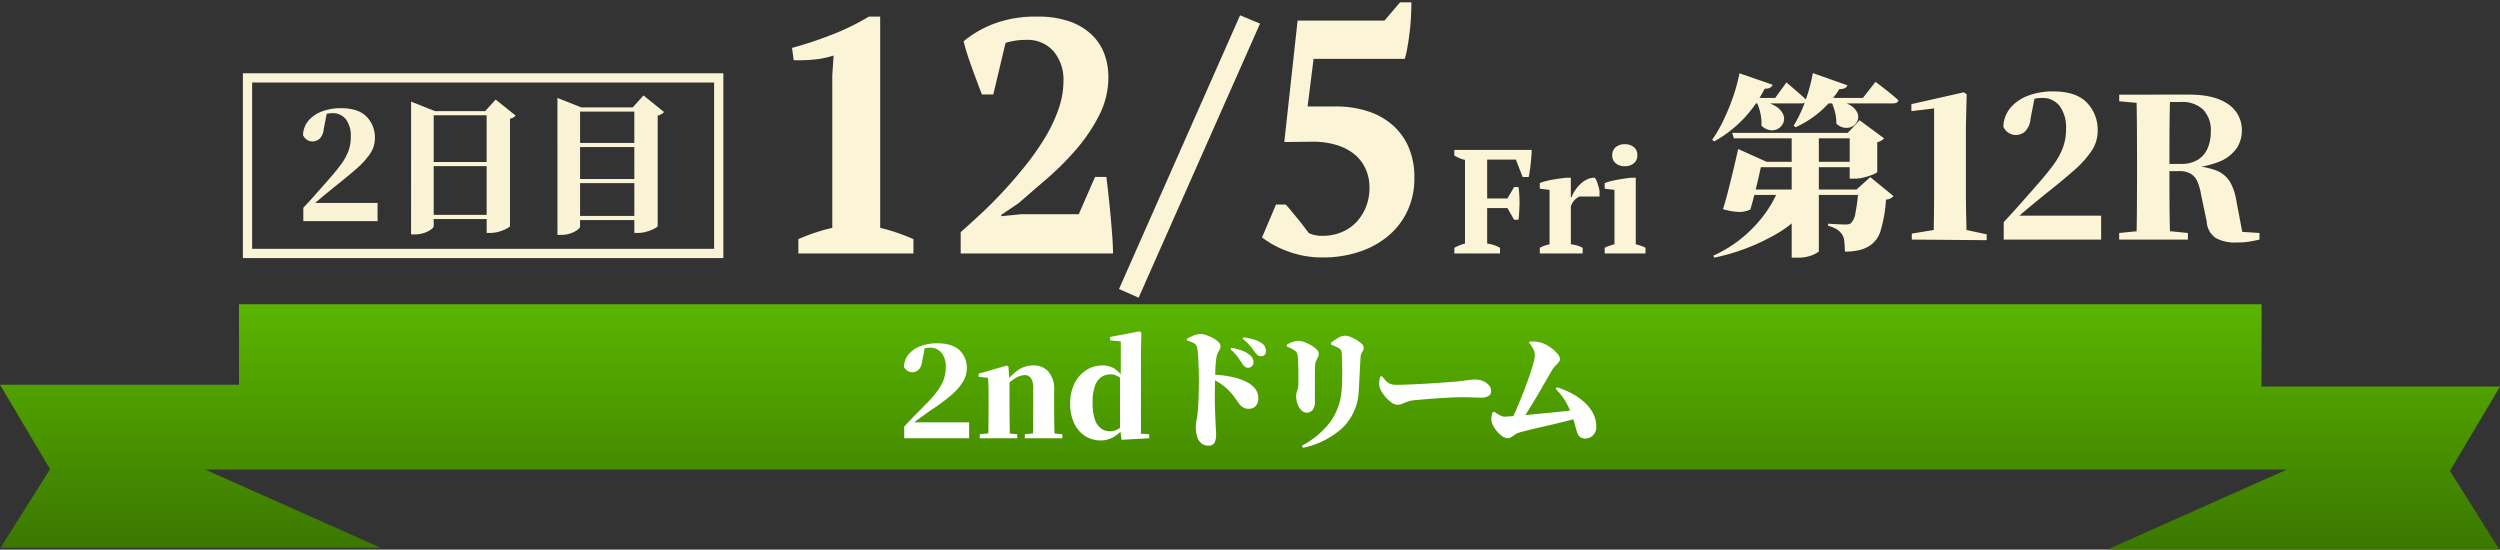<svg xmlns="http://www.w3.org/2000/svg" xmlns:xlink="http://www.w3.org/1999/xlink" width="541.146" height="118.964" viewBox="0 0 541.146 118.964"><rect x="0" y="0" width="541.146" height="118.964" fill="#333333" stroke="none"/><defs><linearGradient id="a" x1="0.5" y1="1" x2="0.5" gradientUnits="objectBoundingBox"><stop offset="0" stop-color="#3b7700"/><stop offset="1" stop-color="#5ab500"/></linearGradient></defs><g transform="translate(16546.477 3656.86)"><path d="M51.729,0V17.425H0L10.831,35.688.116,52.714H82.411L44.384,35.768h450.65L456.133,53.1h84.893L530.315,36.08l10.832-18.266H489.525V0Z" transform="translate(-16546.477 -3591)" fill="url(#a)"/><path d="M-75.348,0V-2.52q1.148-1.26,2.324-2.45t2.212-2.254a27.859,27.859,0,0,0,2.548-2.87,10.061,10.061,0,0,0,1.442-2.562A7.913,7.913,0,0,0-66.36-15.4a4.679,4.679,0,0,0-.924-3.108A3.159,3.159,0,0,0-69.832-19.6a5.424,5.424,0,0,0-1.2.14,7.125,7.125,0,0,0-1.26.42l1.4-.56-.588,2.968a2.862,2.862,0,0,1-.84,1.89,2.082,2.082,0,0,1-1.26.462,1.91,1.91,0,0,1-1.106-.336,1.955,1.955,0,0,1-.714-.868,4.4,4.4,0,0,1,1.092-2.786,6.226,6.226,0,0,1,2.6-1.708,10.1,10.1,0,0,1,3.444-.574q3.332,0,4.9,1.526A5.214,5.214,0,0,1-61.8-15.12a5.63,5.63,0,0,1-.812,2.856,12.041,12.041,0,0,1-2.52,2.9,40.2,40.2,0,0,1-4.4,3.262q-.56.392-1.3.924t-1.54,1.12q-.8.588-1.554,1.176l.336-.98.028.42h12.264V0ZM-59,0V-.868l2.912-.28h2.212l3,.28V0ZM-57.2,0q.056-.728.07-1.918t.028-2.478q.014-1.288.014-2.268V-8.988q0-1.372-.028-2.226t-.084-1.862l-2.044-.224v-.672l6.1-1.764.364.252.224,3.136v5.684q0,.98.014,2.268t.028,2.478Q-52.5-.728-52.472,0Zm7.952,0V-.868l2.856-.28h2.184l3.08.28V0Zm1.736,0q.028-.728.042-1.9t.028-2.464q.014-1.288.014-2.3v-4.06a4.05,4.05,0,0,0-.476-2.282,1.677,1.677,0,0,0-1.456-.658,4.167,4.167,0,0,0-1.988.686,8.887,8.887,0,0,0-2.324,2.086l-.084-1.316h.5a10.238,10.238,0,0,1,2.968-2.814,6.032,6.032,0,0,1,2.912-.742,4.229,4.229,0,0,1,3.234,1.33A5.784,5.784,0,0,1-42.9-10.36v3.7q0,1.008.014,2.3T-42.84-1.9q.028,1.176.056,1.9Zm14.644.476A6.06,6.06,0,0,1-36.19-.476,6.522,6.522,0,0,1-38.556-3.22a9.814,9.814,0,0,1-.868-4.312,9.373,9.373,0,0,1,.966-4.4A7.2,7.2,0,0,1-35.91-14.77a6.327,6.327,0,0,1,3.43-.994,4.863,4.863,0,0,1,2.632.7A6.794,6.794,0,0,1-27.8-12.936h.252l-.532.336a4.028,4.028,0,0,0-1.3-.952,3.306,3.306,0,0,0-1.3-.28,3.625,3.625,0,0,0-1.946.546,3.74,3.74,0,0,0-1.414,1.89,10.33,10.33,0,0,0-.532,3.7,10.954,10.954,0,0,0,.49,3.626,3.943,3.943,0,0,0,1.344,1.96,3.25,3.25,0,0,0,1.918.6,3.5,3.5,0,0,0,1.386-.28,4.084,4.084,0,0,0,1.274-.9l.616.448h-.308A7.114,7.114,0,0,1-30.044-.252,5.549,5.549,0,0,1-32.872.476Zm4.564-.14-.336-2.492V-13.188l.168-.336v-7.448l-2.3-.2v-.756l6.356-1.2.392.252-.084,4.48V-.98l1.792.112V0ZM-.952-15.26a1.059,1.059,0,0,1-.658-.224,2.76,2.76,0,0,1-.6-.7q-.364-.588-.924-1.372a10.775,10.775,0,0,0-1.6-1.708l.224-.336a16.5,16.5,0,0,1,2.282.63,5.1,5.1,0,0,1,1.75,1.022,2.024,2.024,0,0,1,.574.742,2.024,2.024,0,0,1,.154.77,1.153,1.153,0,0,1-.336.826A1.15,1.15,0,0,1-.952-15.26ZM-9.548,1.6a2.253,2.253,0,0,1-1.47-.49,2.982,2.982,0,0,1-.91-1.414,7.133,7.133,0,0,1-.308-2.24,5.731,5.731,0,0,1,.14-1.246,16.067,16.067,0,0,0,.252-1.61q.084-.784.14-1.75T-11.62-9.1q.028-.98.042-1.82t.014-1.372q0-.9-.028-1.974t-.07-2.128q-.042-1.05-.112-1.9a8.648,8.648,0,0,0-.182-1.3,1.488,1.488,0,0,0-.812-1.05,7.306,7.306,0,0,0-1.372-.518l-.028-.364a14.568,14.568,0,0,1,1.428-.7,3.831,3.831,0,0,1,1.512-.336,4.129,4.129,0,0,1,1.3.252,8.621,8.621,0,0,1,1.442.644,5.221,5.221,0,0,1,1.148.84,1.253,1.253,0,0,1,.448.84,1.683,1.683,0,0,1-.182.812q-.182.336-.378.686a3.135,3.135,0,0,0-.308.91q-.084.56-.154,1.274t-.1,1.61q-.028.9-.056,1.96-.028,1.428-.042,2.688t0,2.38q.014,1.12.056,2.072t.07,1.764q.056,1.148.1,1.89t.042.994a4.042,4.042,0,0,1-.35,1.96A1.449,1.449,0,0,1-9.548,1.6Zm8.82-7.98a2.4,2.4,0,0,1-1.33-.322,3.4,3.4,0,0,1-.9-.9l-.952-1.344a12,12,0,0,0-1.442-1.638,12.791,12.791,0,0,0-1.4-1.148,13.607,13.607,0,0,0-2.1-1.176v-.868a23.278,23.278,0,0,1,4.494.518A11.724,11.724,0,0,1-.98-12.04a5.6,5.6,0,0,1,1.666,1.4,3.461,3.461,0,0,1,.6,2.156,2.209,2.209,0,0,1-.532,1.47A1.837,1.837,0,0,1-.728-6.384Zm2.6-11.368A1.1,1.1,0,0,1,1.134-18a4.833,4.833,0,0,1-.686-.784q-.336-.476-.854-1.134A11.161,11.161,0,0,0-2.1-21.532l.2-.308a14.216,14.216,0,0,1,2.268.476,5.488,5.488,0,0,1,1.624.756,2.118,2.118,0,0,1,.742.8,2.125,2.125,0,0,1,.21.938,1.161,1.161,0,0,1-.28.812A1.006,1.006,0,0,1,1.876-17.752ZM10.724,1.624A19.01,19.01,0,0,0,16.8-3.43a13.25,13.25,0,0,0,2.52-6.93q.084-.7.112-1.792t.028-2.268q0-1.176-.028-2.184t-.056-1.54a2.605,2.605,0,0,0-.14-.826,1.248,1.248,0,0,0-.5-.518,5.8,5.8,0,0,0-.8-.406q-.434-.182-.882-.35l-.028-.42A10.839,10.839,0,0,1,18.55-21.7a3.176,3.176,0,0,1,1.5-.5,3.373,3.373,0,0,1,1.148.252,8.108,8.108,0,0,1,1.344.658,6.249,6.249,0,0,1,1.12.84,1.194,1.194,0,0,1,.448.8,1.458,1.458,0,0,1-.154.686q-.154.294-.322.588a1.644,1.644,0,0,0-.2.714q-.028.588-.084,1.554T23.24-14.07q-.056,1.078-.1,2.044t-.1,1.61a11.8,11.8,0,0,1-3.472,8.134,18.375,18.375,0,0,1-8.6,4.354Zm.98-7.168a1.538,1.538,0,0,1-1.05-.49,3.555,3.555,0,0,1-.84-1.316,4.931,4.931,0,0,1-.322-1.806,3.31,3.31,0,0,1,.238-1.162,5.776,5.776,0,0,0,.238-1.918V-14.07q0-1.106-.042-2.2T9.8-17.948a1.6,1.6,0,0,0-.2-.616,1.4,1.4,0,0,0-.448-.42,3.973,3.973,0,0,0-.742-.448q-.462-.224-.938-.42v-.42a9.413,9.413,0,0,1,1.232-.56,3.733,3.733,0,0,1,1.316-.252,3.717,3.717,0,0,1,1.232.266,9.311,9.311,0,0,1,1.456.686,5.771,5.771,0,0,1,1.2.9,1.351,1.351,0,0,1,.476.924,1.644,1.644,0,0,1-.182.77q-.182.35-.378.742a2.515,2.515,0,0,0-.224,1.008q-.028.364-.042,1.05t-.014,1.568q0,.882,0,1.82t0,1.806q0,.868,0,1.568a2.922,2.922,0,0,1-.476,1.848A1.663,1.663,0,0,1,11.7-5.544ZM31.416-7.252A2.437,2.437,0,0,1,30-7.826,7.568,7.568,0,0,1,28.574-9.24a6.57,6.57,0,0,1-.966-1.624,2.784,2.784,0,0,1-.14-1.2,10.936,10.936,0,0,1,.168-1.232l.42-.14q.476.588.868,1.008a2.7,2.7,0,0,0,.91.644,3.377,3.377,0,0,0,1.33.224q.812,0,1.946-.042t2.422-.1q1.288-.056,2.59-.14t2.478-.168q1.176-.084,2.086-.154t1.386-.1q1.4-.14,2.478-.294a12.508,12.508,0,0,1,1.582-.154,4.615,4.615,0,0,1,1.806.336,3.332,3.332,0,0,1,1.274.9,1.931,1.931,0,0,1,.476,1.288,1.132,1.132,0,0,1-.6,1.064,3.236,3.236,0,0,1-1.582.336q-.868,0-1.778-.042T45.22-8.876q-.7,0-1.694.042t-2.156.112q-1.162.07-2.3.154T36.946-8.4l-1.638.14a7.16,7.16,0,0,0-1.75.35q-.63.238-1.092.448A2.511,2.511,0,0,1,31.416-7.252Zm24.108,4.34Q56-3.724,56.588-5t1.218-2.8q.63-1.526,1.232-3.094t1.078-3q.476-1.428.756-2.506a7.1,7.1,0,0,0,.28-1.582,2.928,2.928,0,0,0-.266-1.19,7.047,7.047,0,0,0-.966-1.47l.112-.308q.5,0,1.134.028a5.829,5.829,0,0,1,1.386.252,6.7,6.7,0,0,1,1.932.966A8.508,8.508,0,0,1,66.01-18.34a2,2,0,0,1,.6,1.176,1.131,1.131,0,0,1-.308.728q-.308.364-.728.784a4.318,4.318,0,0,0-.728.98q-.532.9-1.176,2.016T62.314-10.3Q61.6-9.072,60.83-7.8t-1.554,2.52q-.784,1.246-1.512,2.366ZM55.356,0a2.2,2.2,0,0,1-1.218-.42,5.676,5.676,0,0,1-1.176-1.064,6.286,6.286,0,0,1-.882-1.344,2.962,2.962,0,0,1-.336-1.26,3.632,3.632,0,0,1,.07-.784q.07-.308.154-.7l.392-.168a10.5,10.5,0,0,0,1.288.8,2.172,2.172,0,0,0,.952.266q.2,0,1.19-.07t2.478-.2q1.484-.126,3.206-.294l3.416-.336q1.694-.168,3.094-.322t2.24-.266L70.5-4.4q-1.12.336-2.562.7t-3,.728q-1.554.364-3.01.7t-2.59.616q-1.134.28-1.722.476a2.455,2.455,0,0,0-.714.364q-.406.28-.812.546A1.385,1.385,0,0,1,55.356,0ZM72.1.056a1.83,1.83,0,0,1-1.148-.308,2.014,2.014,0,0,1-.616-.952q-.224-.644-.49-1.666t-.77-2.422A19.982,19.982,0,0,0,67.914-7.77,14.8,14.8,0,0,0,65.66-10.7l.28-.336a18.482,18.482,0,0,1,3.248,1.358A13.291,13.291,0,0,1,71.9-7.77a8.776,8.776,0,0,1,1.862,2.38,5.946,5.946,0,0,1,.686,2.814,2.52,2.52,0,0,1-.728,1.988A2.392,2.392,0,0,1,72.1.056Z" transform="translate(-16275.402 -3562)" fill="#fff"/><g transform="translate(81.098 2)"><g transform="translate(-16563 -7450)"><path d="M-39.852,0H-64.764V-3.1q1.8-.792,3.636-1.4t3.708-1.044V-38.592l.288-4.248a20.163,20.163,0,0,1-4.176.864,34.129,34.129,0,0,1-4.464.144l-.36-2.664a81.358,81.358,0,0,0,8.316-2.736A52.373,52.373,0,0,0-49.5-51.264h2.448v45.72q1.8.432,3.6,1.044t3.6,1.4Zm17.28-34.416H-25.02q-.432-1.08-.972-2.52t-1.116-3.024q-.576-1.584-1.08-3.132t-.792-2.844a23.141,23.141,0,0,1,6.444-3.744A25.514,25.514,0,0,1-13-51.264a20.753,20.753,0,0,1,6.84,1.008,13.239,13.239,0,0,1,4.788,2.808A11.079,11.079,0,0,1,1.44-43.272a14.312,14.312,0,0,1,.9,5.112A17.949,17.949,0,0,1,.324-29.844,37.3,37.3,0,0,1-4.644-22.5a60.738,60.738,0,0,1-6.336,6.336q-3.384,2.916-6.12,5.292l-3.744,2.52v.288l4.392-.432H-4.068L-.54-16.56H1.908q.216,1.728.468,4.032t.468,4.644q.216,2.34.36,4.464T3.348,0H-29.628V-4.608q1.872-1.656,4.248-3.852t4.824-4.824q2.448-2.628,4.824-5.58a57.218,57.218,0,0,0,4.248-6.012A32.839,32.839,0,0,0-8.5-31.1,18.572,18.572,0,0,0-7.38-37.3,9.569,9.569,0,0,0-9.5-43.74a7.479,7.479,0,0,0-6.012-2.484,15.093,15.093,0,0,0-2.2.144,16.414,16.414,0,0,0-2.2.5ZM30.852-51.552l4.32,1.8L8.892,9.576,4.644,7.7ZM65.484-54.36h2.448q0,1.08-.072,2.808t-.288,3.528q-.216,1.8-.5,3.42a18.664,18.664,0,0,1-.576,2.484H46.764l-1.3,10.3h5.976A22.459,22.459,0,0,1,58.5-30.78a15.18,15.18,0,0,1,5.4,3.024,13.477,13.477,0,0,1,3.456,4.824,16.348,16.348,0,0,1,1.224,6.516,16.594,16.594,0,0,1-1.548,7.308,15.821,15.821,0,0,1-4.212,5.4A19.187,19.187,0,0,1,56.556-.324,24.671,24.671,0,0,1,48.78.864,21.059,21.059,0,0,1,41.148-.468,21.2,21.2,0,0,1,35.6-3.456l3.024-7.128h2.088q.5.5,1.152,1.3t1.368,1.656q.72.864,1.368,1.728t1.152,1.512a9.445,9.445,0,0,0,1.332.432,7.33,7.33,0,0,0,1.62.144,10.665,10.665,0,0,0,4.032-.756,9.238,9.238,0,0,0,3.2-2.124,10.294,10.294,0,0,0,2.124-3.276,10.883,10.883,0,0,0,.792-4.212,9.628,9.628,0,0,0-.972-4.428,8.793,8.793,0,0,0-2.628-3.132,11.654,11.654,0,0,0-3.888-1.836,17.621,17.621,0,0,0-4.68-.612l-6.264.072,2.88-26.28H62.1Z" transform="translate(173 3846)" fill="#fcf4d6" stroke="rgba(0,0,0,0)" stroke-width="1"/><path d="M-13.664-2.144a7.669,7.669,0,0,1,2.784.928V0h-9.888V-1.216a10.288,10.288,0,0,1,1.088-.528,8.546,8.546,0,0,1,1.216-.4V-20.256a6.382,6.382,0,0,1-1.3-.416q-.56-.256-1.008-.512V-22.4H-4.032q0,.64-.064,1.392t-.144,1.536q-.08.784-.192,1.536t-.24,1.392H-5.984L-7.456-20.32h-6.208V-11.9H-9.28l1.44-2.464h.96a17.546,17.546,0,0,1,.176,1.76q.048.928.048,1.856-.032.96-.08,1.856T-6.88-7.3h-.96L-9.28-9.824h-4.384ZM6.272-12.32a4.483,4.483,0,0,0-.9.642A3.9,3.9,0,0,0,4.448-10.2v8.216a7.684,7.684,0,0,1,1.28.24,5.9,5.9,0,0,1,1.28.53V0h-9.28V-1.216A5.851,5.851,0,0,1-1.184-1.7q.512-.161,1.024-.29V-13.759l-2.112-.257v-1.216a8.355,8.355,0,0,1,1.264-.416q.752-.192,1.552-.336t1.552-.24l1.264-.16H4.448v4.256h.128A7.4,7.4,0,0,1,5.328-13.6,7.732,7.732,0,0,1,6.5-15.008a5.71,5.71,0,0,1,1.472-1.024,3.494,3.494,0,0,1,1.664-.352,3.987,3.987,0,0,1,.608,1.264q.256.816.416,1.552v1.248ZM20.608,0H11.776V-1.216a6.765,6.765,0,0,1,.992-.434q.512-.177,1.12-.338V-13.759l-2.112-.257v-1.216a10.772,10.772,0,0,1,1.2-.384q.72-.192,1.52-.336t1.568-.256q.768-.112,1.344-.176H18.5v14.4q.64.16,1.152.337a5.6,5.6,0,0,1,.96.433Zm-7.2-21.248a2.179,2.179,0,0,1,.759-1.76,2.938,2.938,0,0,1,1.961-.64,2.938,2.938,0,0,1,1.961.64,2.179,2.179,0,0,1,.759,1.76,2.143,2.143,0,0,1-.759,1.728,2.938,2.938,0,0,1-1.961.64,2.938,2.938,0,0,1-1.961-.64A2.143,2.143,0,0,1,13.408-21.248Z" transform="translate(271 3846)" fill="#fcf4d6" stroke="rgba(0,0,0,0)" stroke-width="1"/></g><path d="M-29.19-23.1h-.42l2.562-2.73,5.292,3.906a2.594,2.594,0,0,1-.525.462,2.563,2.563,0,0,1-.945.378v6.426q0,.168-.819.525A13.254,13.254,0,0,1-26-13.482a8.548,8.548,0,0,1-2.142.294h-1.05Zm-25.452,0H-26.25v1.176H-54.264ZM-27.3-10.836h-.42l2.982-2.688,5.04,4.116a2.438,2.438,0,0,1-1.638.756A29.6,29.6,0,0,1-22.512-1.89a5.8,5.8,0,0,1-2.436,3.276,7.41,7.41,0,0,1-2.289.924,13.545,13.545,0,0,1-3,.294A18.556,18.556,0,0,0-30.366.357a3.205,3.205,0,0,0-.546-1.575,3.95,3.95,0,0,0-1.113-1.029,6.429,6.429,0,0,0-1.827-.735v-.462q.546.042,1.281.084t1.407.063q.672.021,1.05.021a2.033,2.033,0,0,0,1.176-.252,3.9,3.9,0,0,0,.987-2.226A38.73,38.73,0,0,0-27.3-10.836Zm-22.176-6.006H-26.46v1.176H-49.812Zm-.588,6.006h24.612V-9.66H-50.4ZM-41.748-23.1h5.88V2.52q-.042.21-1.281.8a8.386,8.386,0,0,1-3.507.588h-1.092Zm-6.426,6.258q-.21,1.05-.63,2.9t-.924,3.864q-.5,2.016-.966,3.57a5.627,5.627,0,0,1-2.373.525,13.068,13.068,0,0,1-3.549-.609q.63-2.016,1.239-4.431t1.155-4.7q.546-2.289.882-3.885l6.174,2.772Zm3.57,6.006h8.4v.672a23.3,23.3,0,0,1-8.463,8.715A44.83,44.83,0,0,1-58.506,3.906l-.21-.42A28.2,28.2,0,0,0-52.479-.378a28.242,28.242,0,0,0,4.746-4.956A24.794,24.794,0,0,0-44.6-10.836Zm-8.442-25.158,7.182,2.478a1.265,1.265,0,0,1-.588.651,2.1,2.1,0,0,1-1.134.189,27.384,27.384,0,0,1-4.851,6.8,26.705,26.705,0,0,1-6.069,4.62l-.462-.336a29.51,29.51,0,0,0,2.352-4.032A46.636,46.636,0,0,0-54.537-30.6,39.1,39.1,0,0,0-53.046-35.994Zm1.554,5.334h6.174l2.436-3.36.756.651q.756.651,1.785,1.533t1.827,1.68q-.126.672-1.134.672H-51.492Zm15.246,0h9.912l2.73-3.486.861.651q.861.651,2.016,1.575t2.079,1.764q-.126.672-1.176.672H-36.246Zm-12.852.42A11.289,11.289,0,0,1-45.276-28.9a4.077,4.077,0,0,1,1.68,1.785,2.346,2.346,0,0,1,.063,1.764,2.634,2.634,0,0,1-1.071,1.3,2.627,2.627,0,0,1-1.743.378,3.475,3.475,0,0,1-1.953-.987,9.8,9.8,0,0,0-.273-2.919,10.393,10.393,0,0,0-.9-2.457Zm11.928-5.8,7.476,2.646a1,1,0,0,1-.567.63,2.373,2.373,0,0,1-1.155.168,21.1,21.1,0,0,1-4.3,5,22.085,22.085,0,0,1-5.187,3.276l-.42-.336a27.645,27.645,0,0,0,2.436-5.1A36.835,36.835,0,0,0-37.17-36.036Zm4.2,5.628a11.726,11.726,0,0,1,3.738,1.239,3.843,3.843,0,0,1,1.68,1.68,2.207,2.207,0,0,1,.084,1.68A2.467,2.467,0,0,1-28.5-24.57a2.674,2.674,0,0,1-1.7.378,3.245,3.245,0,0,1-1.89-.924,9.014,9.014,0,0,0-.357-2.751,12.6,12.6,0,0,0-.9-2.373ZM-15.75,0V-1.3l5.166-.84H-4.2L.462-1.134V.126Zm4.7,0q.126-5,.126-9.954V-28.392l-4.914.588v-1.512l11.34-2.562.63.42-.168,6.846V-9.954q0,2.436.063,4.956t.105,5Zm15.2,0V-3.78q1.848-1.974,3.57-3.927L11-11.424q2.31-2.6,3.759-4.557A16.153,16.153,0,0,0,16.926-19.8a11.508,11.508,0,0,0,.714-4.137,7.831,7.831,0,0,0-1.386-4.977,4.614,4.614,0,0,0-3.822-1.743,8.135,8.135,0,0,0-1.806.21,9.026,9.026,0,0,0-1.89.672l2.1-.924-.882,4.536a4.293,4.293,0,0,1-1.26,2.835,3.122,3.122,0,0,1-1.89.693,2.865,2.865,0,0,1-1.659-.5,2.933,2.933,0,0,1-1.071-1.3,6.646,6.646,0,0,1,1.638-4.221,9.339,9.339,0,0,1,3.906-2.562,15.154,15.154,0,0,1,5.166-.861q5,0,7.35,2.415a8.455,8.455,0,0,1,2.352,6.153,7.763,7.763,0,0,1-1.3,4.284A21.8,21.8,0,0,1,19.3-14.931q-2.583,2.289-6.489,5.355-.756.63-1.764,1.449T8.925-6.363Q7.812-5.418,6.678-4.41l.5-1.6v.84h18.06V0Zm24.99,0V-1.428L35.91-2.1H37.3l6.72.672V0Zm3.738,0q.084-3.612.105-7.308t.021-7.434V-16.59q0-3.738-.021-7.413t-.105-7.371h7.308q-.126,3.612-.147,7.35t-.021,7.854v1.218q0,3.822.021,7.539T40.194,0Zm21.63.63a8.56,8.56,0,0,1-4.494-.987A4.586,4.586,0,0,1,48.09-3.906L46.872-9.7a12.152,12.152,0,0,0-.8-2.856,3.634,3.634,0,0,0-1.449-1.7,5.013,5.013,0,0,0-2.583-.567H36.666V-16.38h5.8a6.749,6.749,0,0,0,3.78-.945,5.46,5.46,0,0,0,2.079-2.52,9.1,9.1,0,0,0,.651-3.507,6.5,6.5,0,0,0-1.638-4.767,6.5,6.5,0,0,0-4.83-1.659H36.582v-1.6H44.31q5.5,0,8.442,2.079a6.719,6.719,0,0,1,2.94,5.817A6.71,6.71,0,0,1,54.6-19.824a8.217,8.217,0,0,1-3.654,2.9,19.635,19.635,0,0,1-6.93,1.428V-16a17.986,17.986,0,0,1,6.006.987,6.161,6.161,0,0,1,3.066,2.457,11.517,11.517,0,0,1,1.386,3.99l1.554,8.19L52.458-1.89l7.056.462V0q-1.3.294-2.352.462A17.227,17.227,0,0,1,54.516.63ZM29.148-29.946v-1.428h7.434v2.058H35.91Z" transform="translate(-16198.002 -3607)" fill="#fcf4d6" stroke="rgba(0,0,0,0)" stroke-width="1"/><g transform="translate(-337 12)"><path d="M-39.92,0V-2.88q1.408-1.5,2.72-2.992L-34.7-8.7q1.76-1.984,2.864-3.472a12.307,12.307,0,0,0,1.648-2.912,8.768,8.768,0,0,0,.544-3.152A5.967,5.967,0,0,0-30.7-22.032a3.516,3.516,0,0,0-2.912-1.328,6.2,6.2,0,0,0-1.376.16,6.877,6.877,0,0,0-1.44.512l1.6-.7-.672,3.456a3.271,3.271,0,0,1-.96,2.16,2.379,2.379,0,0,1-1.44.528,2.183,2.183,0,0,1-1.264-.384,2.235,2.235,0,0,1-.816-.992,5.064,5.064,0,0,1,1.248-3.216,7.115,7.115,0,0,1,2.976-1.952,11.546,11.546,0,0,1,3.936-.656q3.808,0,5.6,1.84a6.442,6.442,0,0,1,1.792,4.688,5.914,5.914,0,0,1-.992,3.264,16.612,16.612,0,0,1-2.96,3.28q-1.968,1.744-4.944,4.08-.576.48-1.344,1.1t-1.616,1.344q-.848.72-1.712,1.488l.384-1.216v.64h13.76V0Zm25.5-12.8H2v.9H-14.416Zm0,11.456H2v.9H-14.416ZM-.24-23.808H-.56l2.272-2.5,4.32,3.456a1.5,1.5,0,0,1-.448.4,2.945,2.945,0,0,1-.768.3V1.088q-.032.16-.7.528a8.4,8.4,0,0,1-1.648.656,6.71,6.71,0,0,1-1.9.288h-.8Zm-16.352,0v-2.048l5.184,2.048H2.64v.9H-11.7v24q0,.288-.576.72a5.452,5.452,0,0,1-1.52.752,6.188,6.188,0,0,1-2,.32h-.8Zm31.68-.8v-2.048l5.184,2.048H34.544v.9H19.984v24.9q0,.288-.576.72a5.487,5.487,0,0,1-1.5.752,6.146,6.146,0,0,1-2.016.32h-.8Zm16.64,0h-.352L33.712-27.2l4.448,3.584a2.369,2.369,0,0,1-.512.432,2.753,2.753,0,0,1-.864.336V1.088q-.032.16-.7.528a8.4,8.4,0,0,1-1.648.656A6.814,6.814,0,0,1,32.5,2.56h-.768ZM17.36-16.928H34.416v.9H17.36Zm0,7.808H34.416v.9H17.36Zm0,8H34.416v.9H17.36Z" transform="translate(-16184.999 -3623)" fill="#fbf3d5" stroke="rgba(0,0,0,0)" stroke-width="1"/><g transform="translate(-16237.999 -3655)" fill="none" stroke="#fbf3d5" stroke-width="2"><rect width="104" height="40" stroke="none"/><rect x="1" y="1" width="102" height="38" fill="none"/></g></g></g></g></svg>